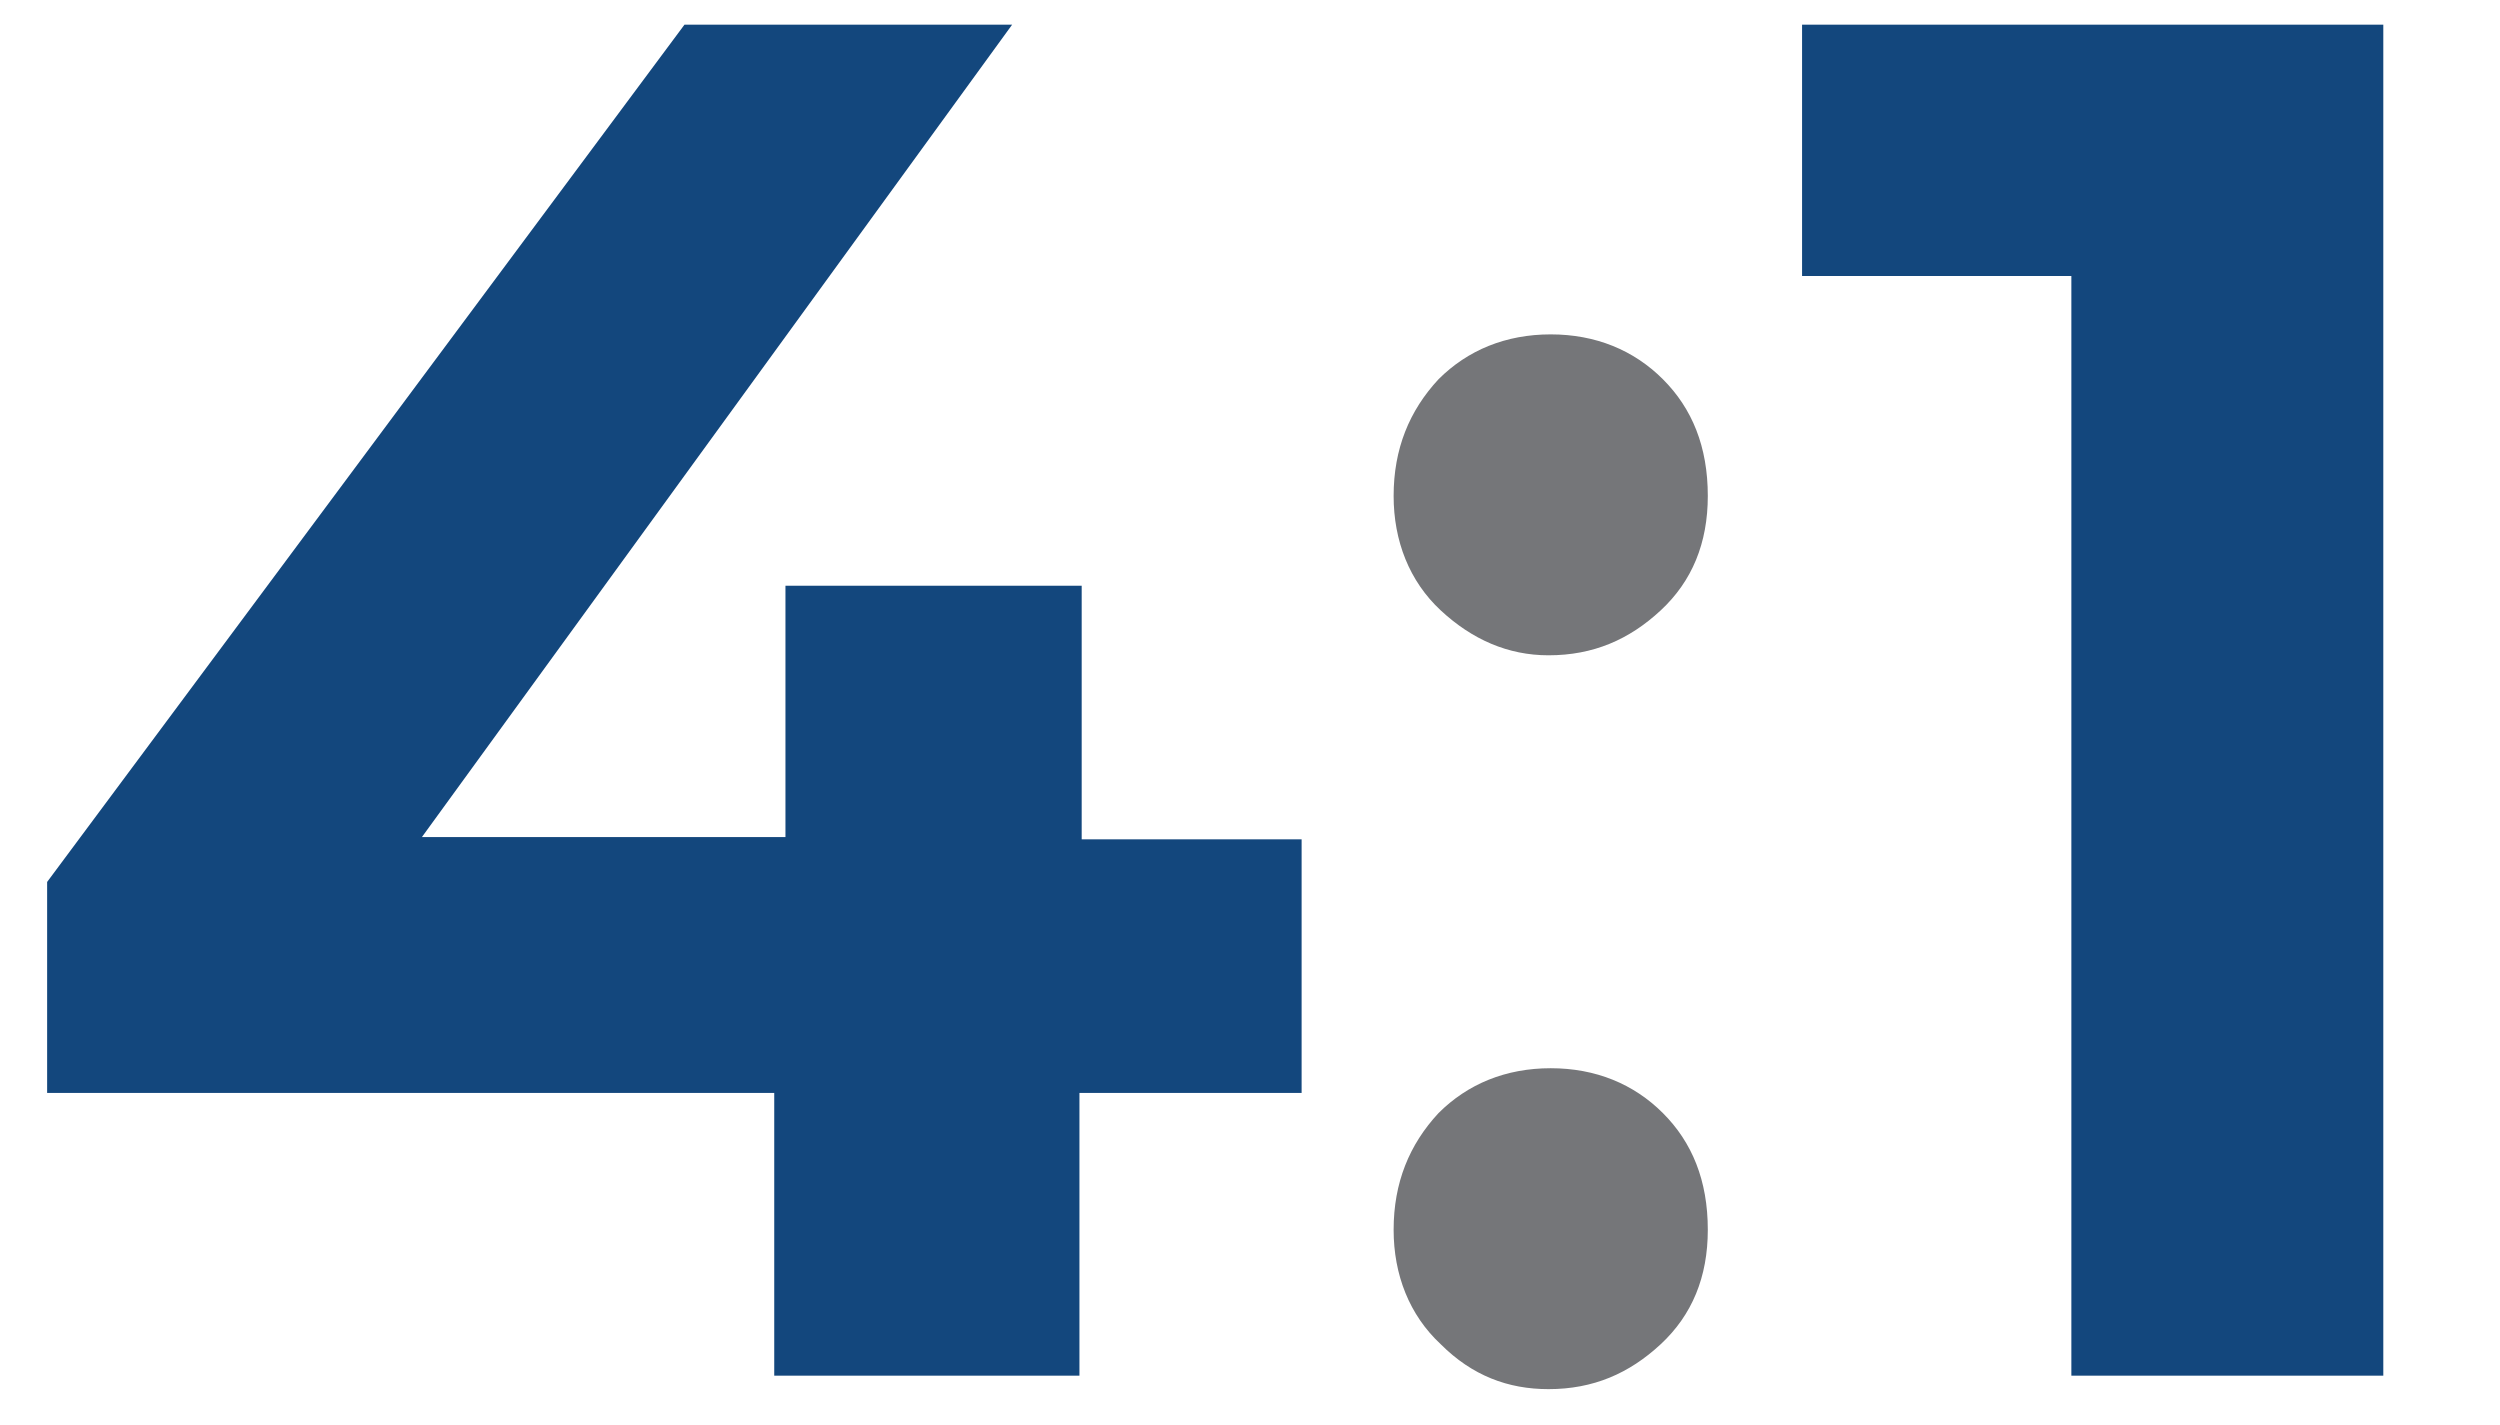 <?xml version="1.0" encoding="UTF-8"?>
<svg xmlns="http://www.w3.org/2000/svg" id="Layer_1" x="0px" y="0px" viewBox="0 0 111.4 63.5" style="enable-background:new 0 0 111.4 63.5;" xml:space="preserve" width="111.4" height="63.5">
<style type="text/css">
	.st0{fill:#13477D;}
	.st1{fill:#757679;}
</style>
<g>
	<path class="st0" d="M57.9,48.7h-9.8v12.6H34.5V48.7H2.1v-9.4L30.5,1.1h14.6L18.8,37.3h16.2V26.1h13.2v11.3h9.8V48.7z"></path>
	<path class="st1" d="M64.2,27.2c-1.4-1.3-2.1-3.1-2.1-5.1c0-2.1,0.7-3.8,2-5.2c1.3-1.3,3-2,5-2c2,0,3.7,0.7,5,2c1.3,1.3,2,3,2,5.2   c0,2.1-0.7,3.8-2.1,5.1c-1.4,1.3-3,2-5,2C67.2,29.2,65.6,28.5,64.2,27.2z M64.2,59.9c-1.4-1.3-2.1-3.1-2.1-5.1c0-2.1,0.7-3.8,2-5.2   c1.3-1.3,3-2,5-2c2,0,3.7,0.7,5,2c1.3,1.3,2,3,2,5.2c0,2.1-0.7,3.8-2.1,5.1c-1.4,1.3-3,2-5,2C67.2,61.9,65.6,61.3,64.2,59.9z"></path>
	<path class="st0" d="M106.2,1.1v60.2H92.3v-49h-12V1.1H106.2z"></path>
</g>
</svg>
